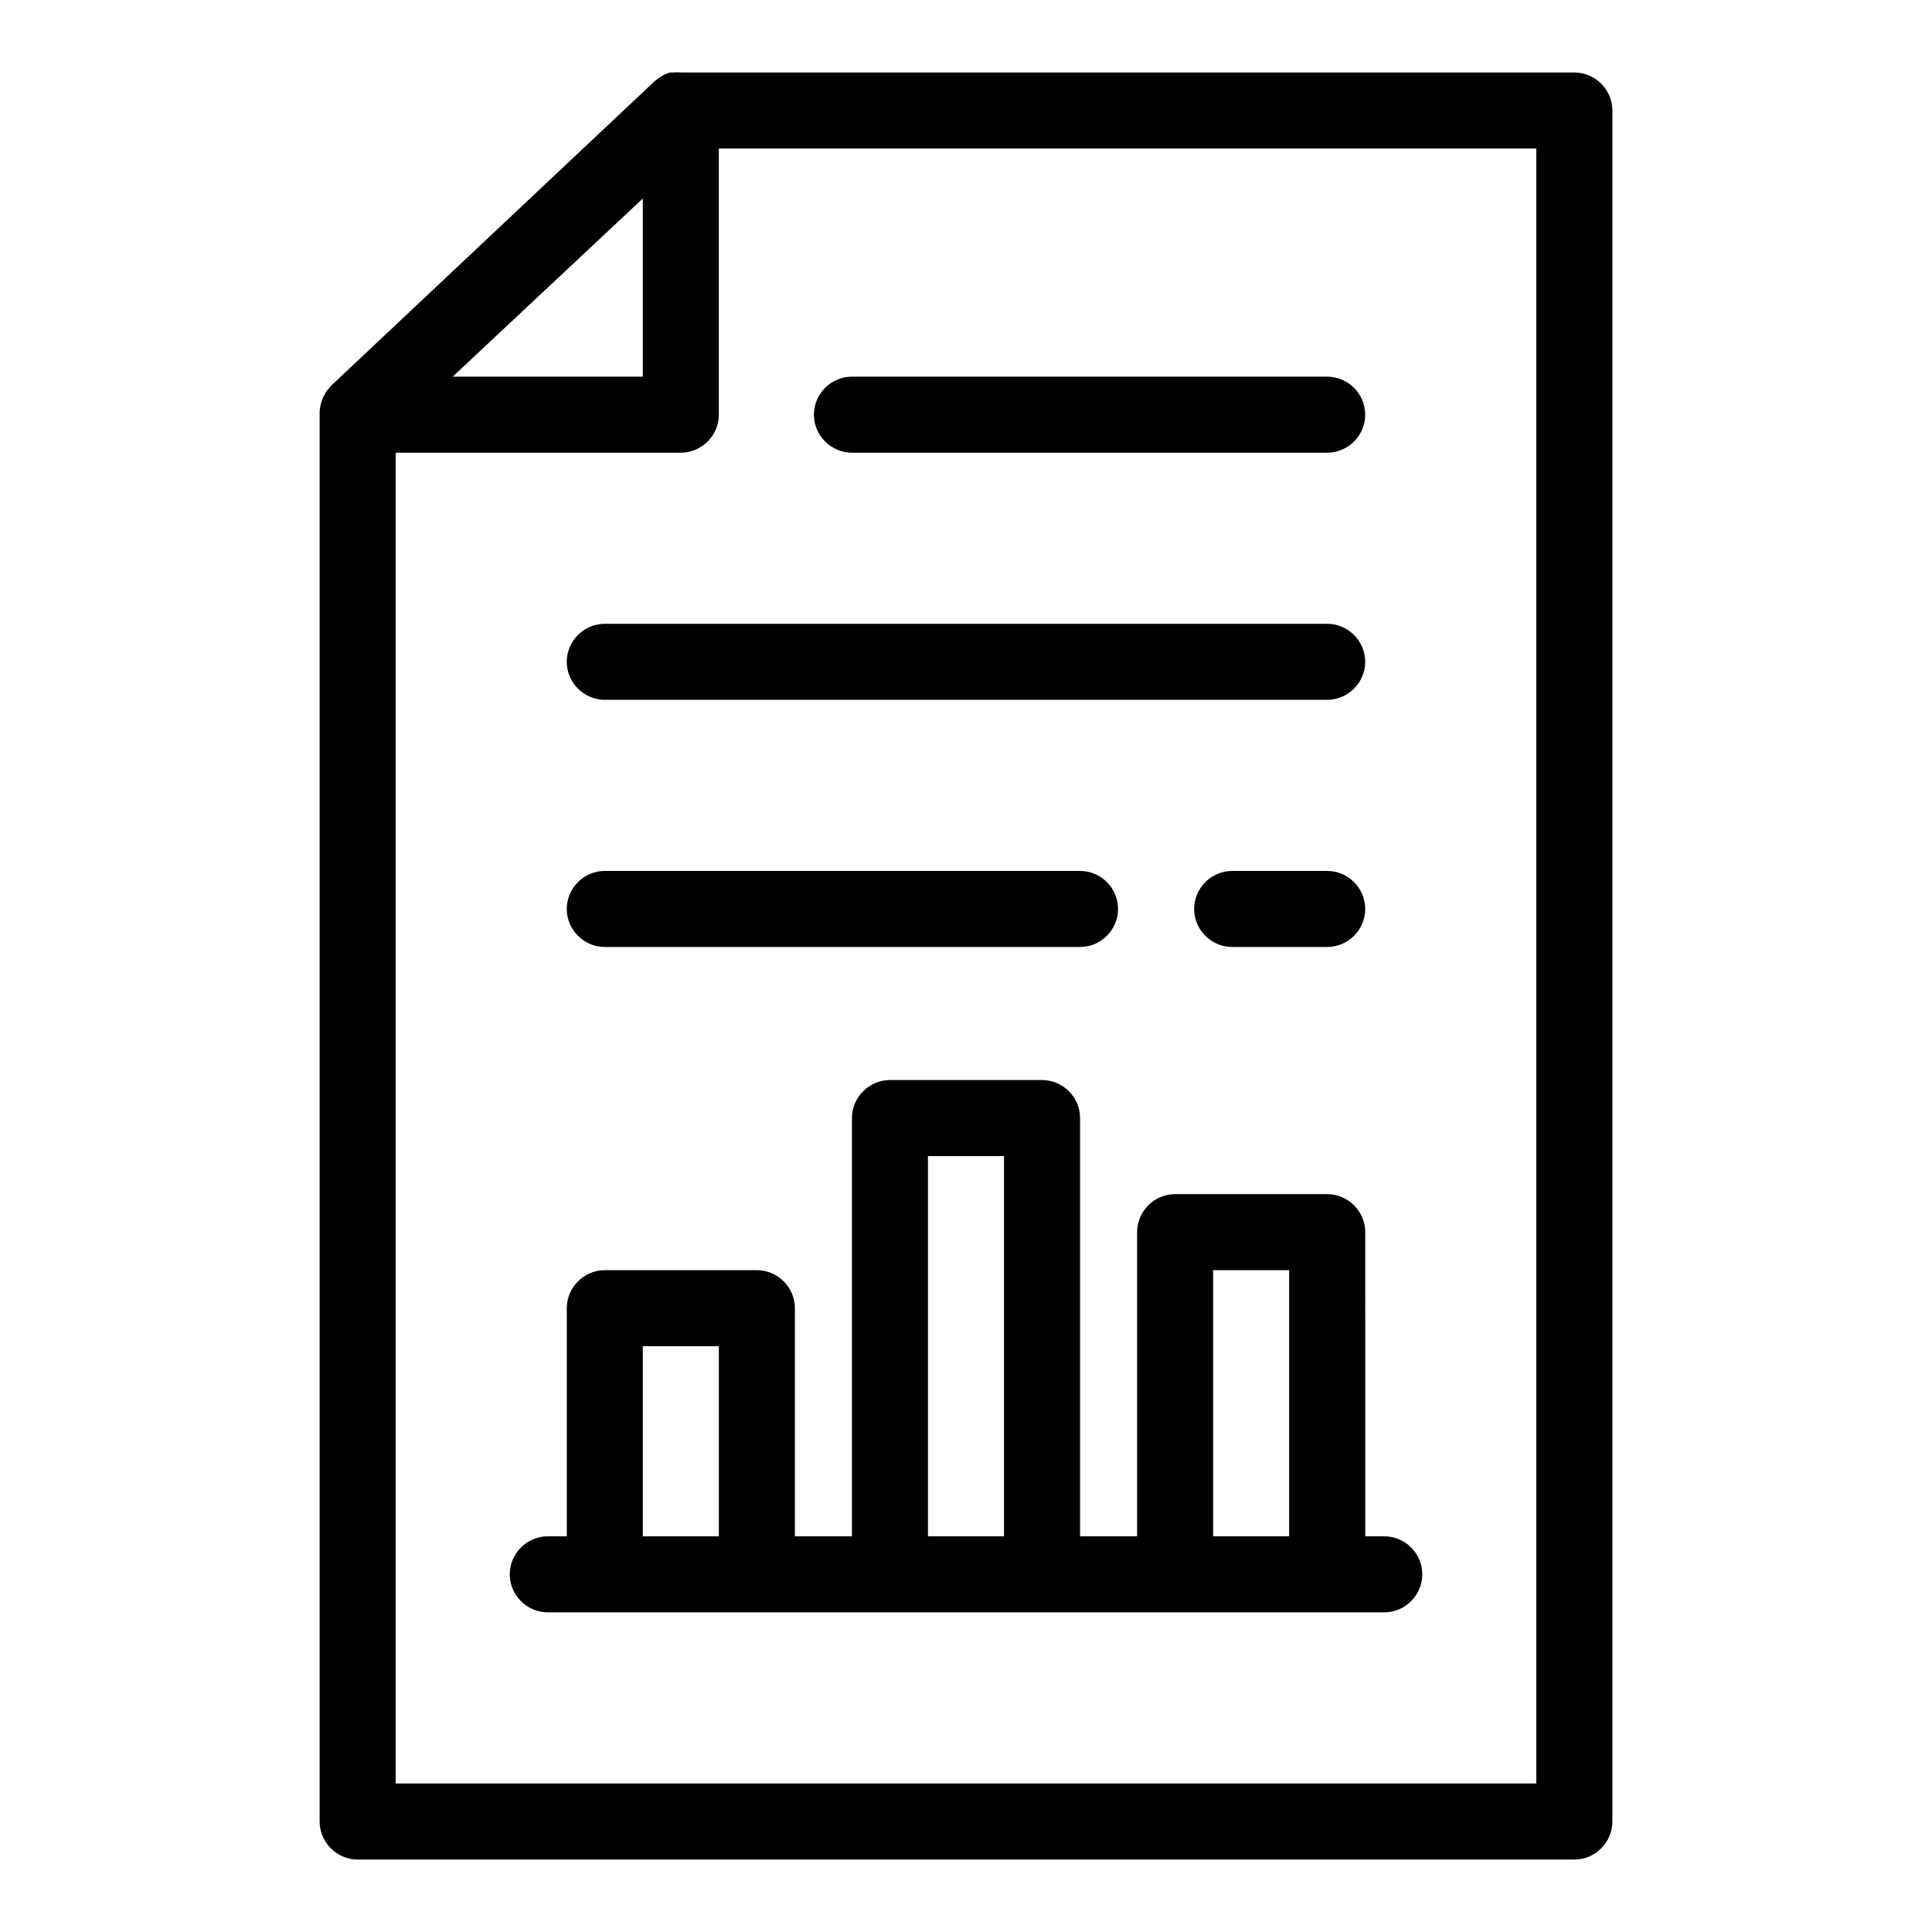 <?xml version="1.0" encoding="UTF-8"?>
<!-- Uploaded to: ICON Repo, www.svgrepo.com, Generator: ICON Repo Mixer Tools -->
<svg fill="#000000" width="800px" height="800px" version="1.1" viewBox="144 144 512 512" xmlns="http://www.w3.org/2000/svg">
 <g>
  <path d="m561.22 163.21h-236.79c-0.652-0.074-1.309-0.074-1.965 0h-0.805c-0.344 0.07-0.68 0.172-1.008 0.305l-0.855 0.402c-0.305 0.141-0.59 0.305-0.855 0.504l-0.758 0.555-0.656 0.504-85.645 80.609c-0.309 0.281-0.582 0.602-0.809 0.957l-0.504 0.555c-0.266 0.418-0.496 0.855-0.703 1.309-0.102 0.121-0.188 0.258-0.254 0.402-0.246 0.605-0.449 1.23-0.605 1.863-0.234 0.887-0.336 1.805-0.301 2.723v372.82c0 5.527 4.551 10.078 10.078 10.078h322.44c5.527 0 10.074-4.551 10.074-10.078v-453.43c0-5.527-4.547-10.078-10.074-10.078zm-246.87 33.402v47.207h-50.383zm236.79 420.03h-302.29v-352.67h75.57c5.527 0 10.078-4.547 10.078-10.074v-70.535h216.64z"/>
  <path d="m505.8 470.53c0-5.527-4.547-10.074-10.074-10.074h-40.305c-5.527 0-10.078 4.547-10.078 10.074v80.609h-15.113v-110.84c0-5.527-4.551-10.078-10.074-10.078h-40.305c-5.527 0-10.078 4.551-10.078 10.078v110.84h-15.113v-60.457c0-5.527-4.551-10.074-10.078-10.074h-40.305c-5.527 0-10.074 4.547-10.074 10.074v60.457h-5.039c-5.527 0-10.074 4.551-10.074 10.078s4.547 10.074 10.074 10.074h221.68c5.527 0 10.078-4.547 10.078-10.074s-4.551-10.078-10.078-10.078h-5.039zm-191.45 80.609v-50.379h20.152v50.379zm75.57 0v-100.76h20.152v100.76zm75.57 0v-70.531h20.152v70.531z"/>
  <path d="m369.77 263.97h125.95c5.527 0 10.074-4.547 10.074-10.074 0-5.527-4.547-10.078-10.074-10.078h-125.95c-5.527 0-10.074 4.551-10.074 10.078 0 5.527 4.547 10.074 10.074 10.074z"/>
  <path d="m304.27 329.46h191.45c5.527 0 10.074-4.551 10.074-10.074 0-5.527-4.547-10.078-10.074-10.078h-191.45c-5.527 0-10.074 4.551-10.074 10.078 0 5.523 4.547 10.074 10.074 10.074z"/>
  <path d="m495.72 374.81h-25.191c-5.527 0-10.074 4.551-10.074 10.074 0 5.527 4.547 10.078 10.074 10.078h25.191c5.527 0 10.074-4.551 10.074-10.078 0-5.523-4.547-10.074-10.074-10.074z"/>
  <path d="m304.27 394.96h125.95c5.527 0 10.078-4.551 10.078-10.078 0-5.523-4.551-10.074-10.078-10.074h-125.95c-5.527 0-10.074 4.551-10.074 10.074 0 5.527 4.547 10.078 10.074 10.078z"/>
 </g>
</svg>